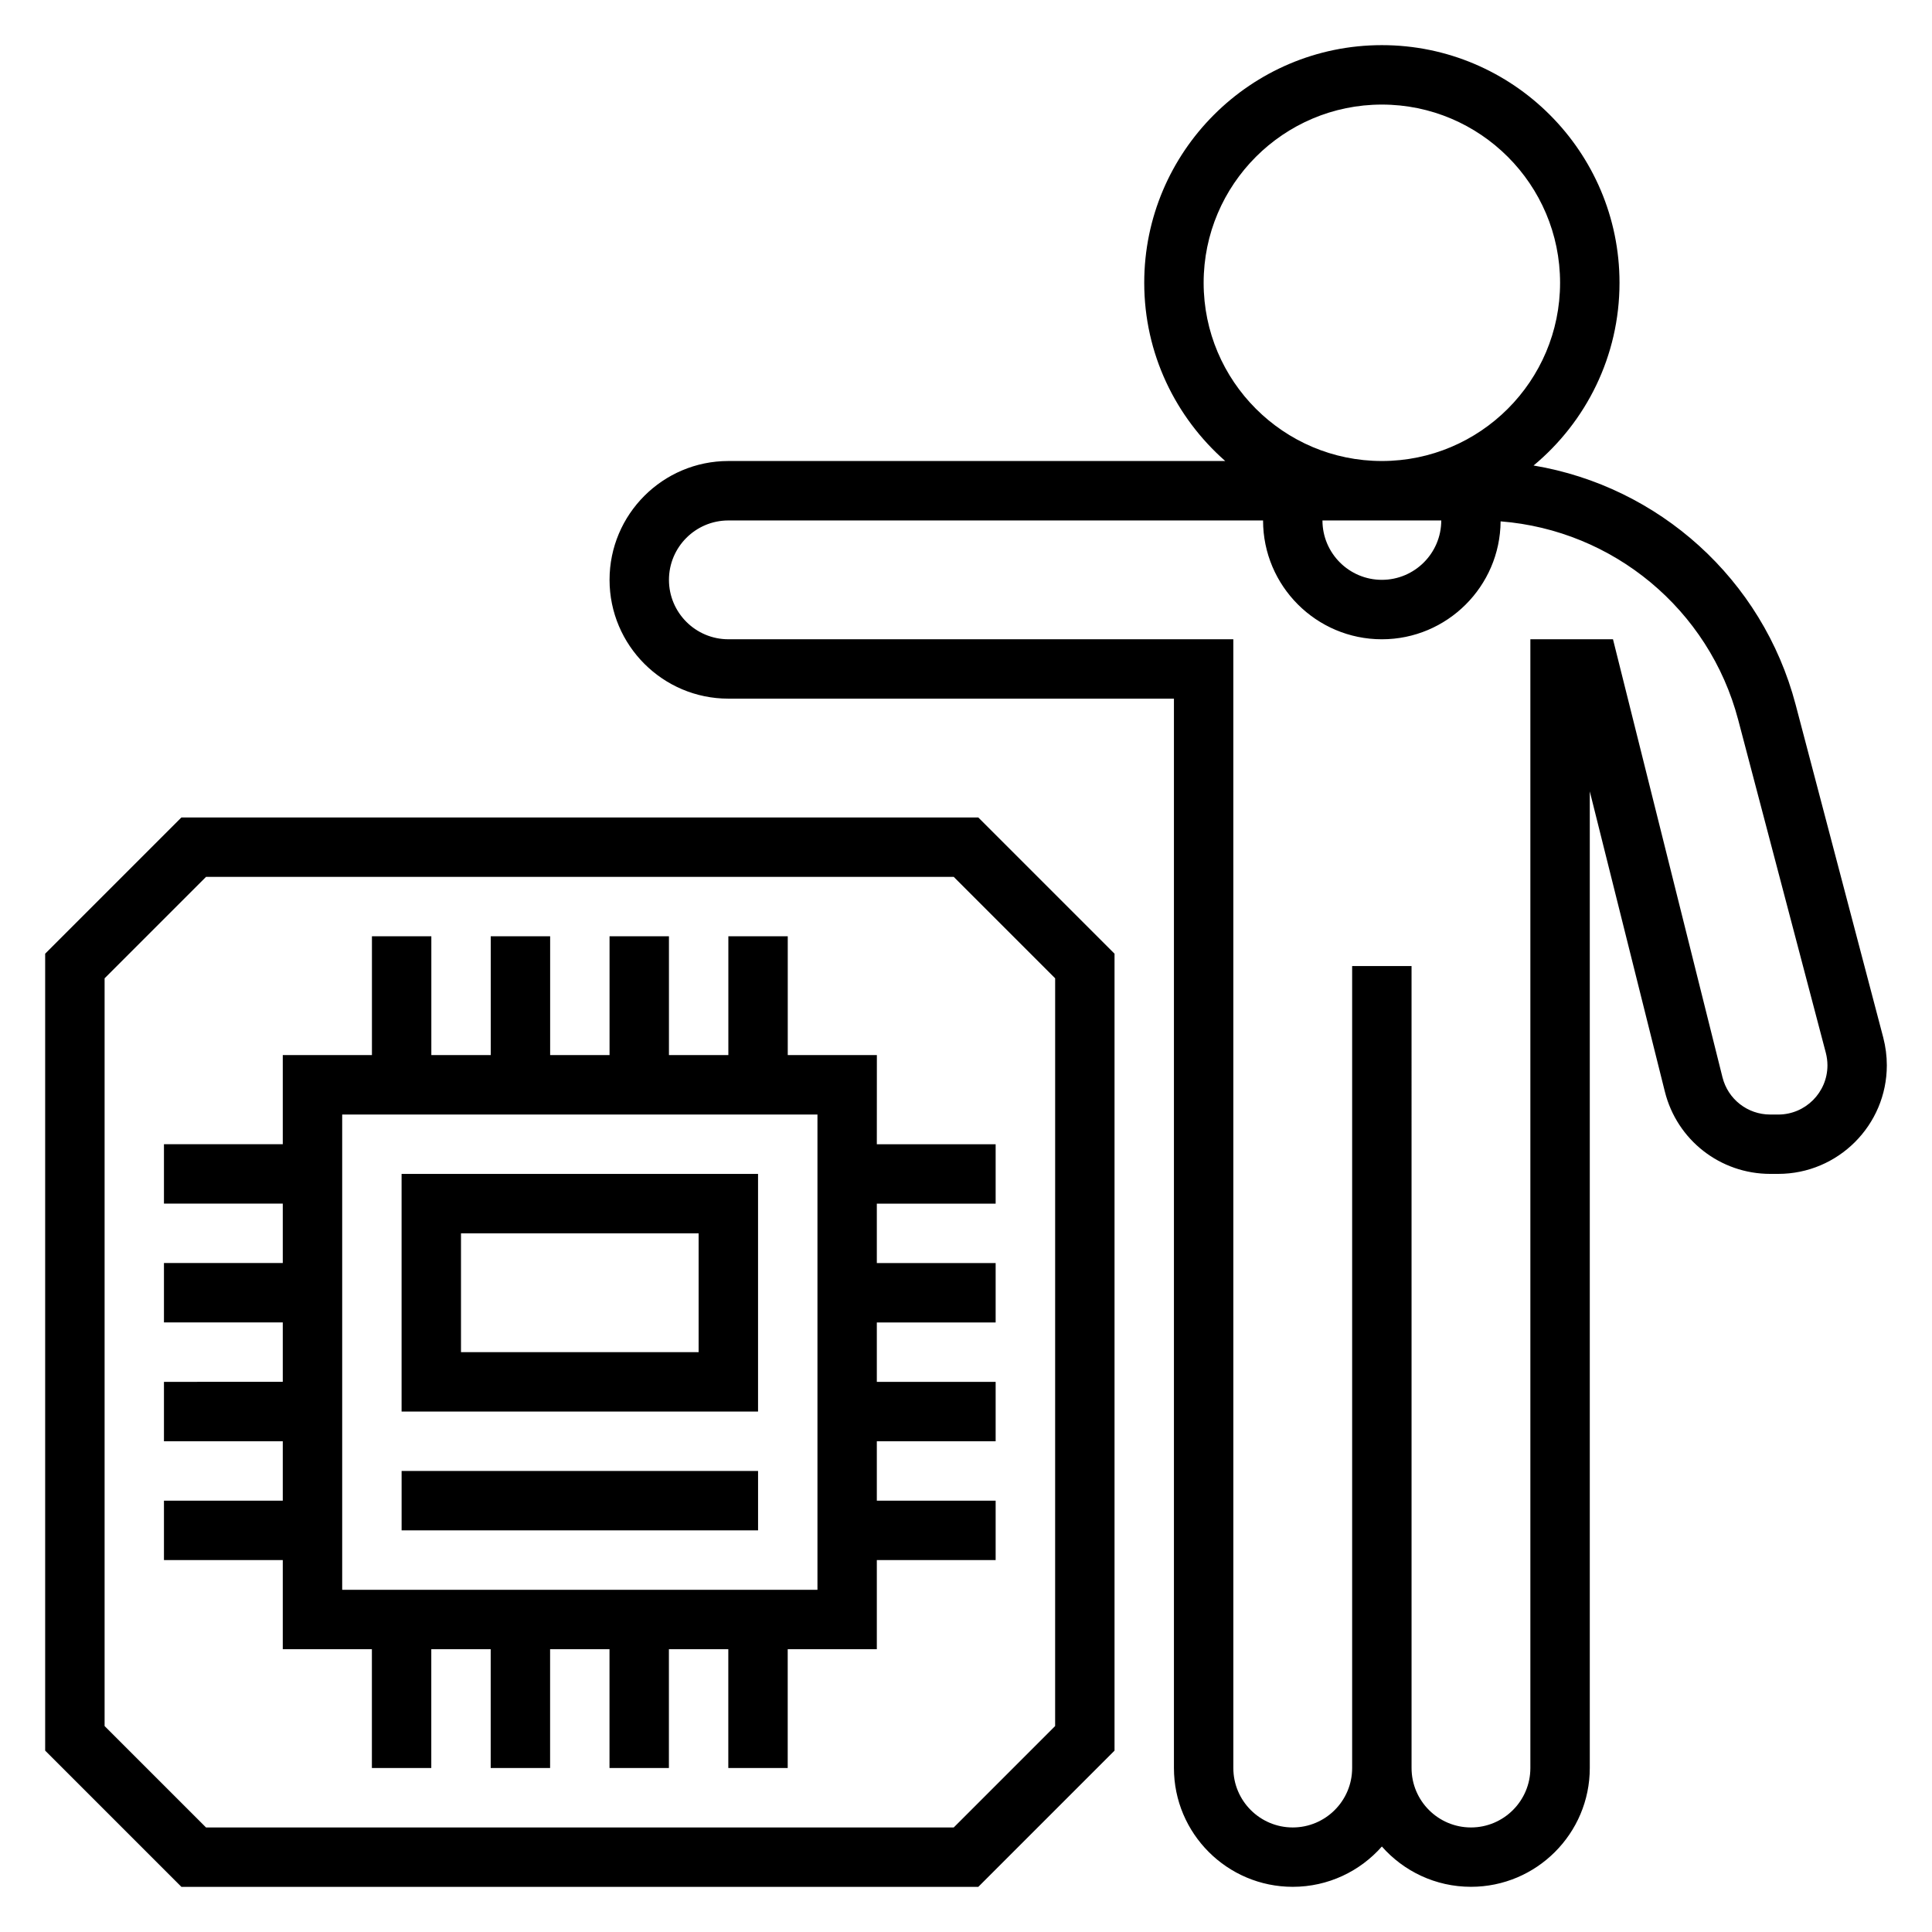 <?xml version="1.0" encoding="UTF-8"?>
<!-- Uploaded to: ICON Repo, www.svgrepo.com, Generator: ICON Repo Mixer Tools -->
<svg fill="#000000" width="800px" height="800px" version="1.1" viewBox="144 144 512 512" xmlns="http://www.w3.org/2000/svg">
 <g>
  <path d="m643.09 418.99-23.23-88.262c-8.77-33.312-36.312-57.82-69.445-63.363 13.902-11.559 22.773-28.973 22.773-48.426 0-34.723-28.254-62.977-62.977-62.977-34.723 0-62.977 28.254-62.977 62.977 0 18.812 8.336 35.684 21.461 47.23l-131.67 0.004c-17.367 0-31.488 14.121-31.488 31.488 0 17.367 14.121 31.488 31.488 31.488h118.08v283.39c0 17.367 14.121 31.488 31.488 31.488 9.391 0 17.848-4.133 23.617-10.684 5.766 6.547 14.219 10.68 23.613 10.68 17.367 0 31.488-14.121 31.488-31.488v-258.81l19.895 79.562c3.203 12.84 14.688 21.805 27.922 21.805h2.125c15.867 0 28.777-12.918 28.777-28.777 0-2.481-0.324-4.938-0.945-7.332zm-117.14-137.07c0 8.684-7.062 15.742-15.742 15.742-8.684 0-15.742-7.062-15.742-15.742zm-62.973-62.977c0-26.047 21.184-47.23 47.23-47.23s47.23 21.184 47.23 47.23-21.184 47.23-47.23 47.23c-26.047 0.004-47.23-21.18-47.23-47.23zm152.27 220.42h-2.125c-6 0-11.195-4.062-12.648-9.871l-29.016-116.08h-21.895v299.14c0 8.684-7.062 15.742-15.742 15.742-8.684 0-15.742-7.062-15.742-15.742l-0.004-212.54h-15.742v212.54c0 8.684-7.062 15.742-15.742 15.742-8.684 0-15.742-7.062-15.742-15.742l-0.004-299.14h-133.82c-8.684 0-15.742-7.062-15.742-15.742 0-8.684 7.062-15.742 15.742-15.742h141.7c0 17.367 14.121 31.488 31.488 31.488 17.277 0 31.34-14.004 31.465-31.25 29.805 2.34 55.246 23.293 62.961 52.586l23.23 88.27c0.273 1.07 0.426 2.18 0.426 3.309 0 7.184-5.852 13.035-13.039 13.035z"/>
  <path d="m192.07 360.64-36.102 36.102v211.19l36.102 36.102h211.19l36.102-36.102v-211.19l-36.102-36.102zm231.55 240.78-26.875 26.875h-198.15l-26.875-26.875v-198.16l26.875-26.875h198.16l26.871 26.875z"/>
  <path d="m376.38 423.61h-23.617v-31.488h-15.742v31.488h-15.742v-31.488h-15.742v31.488h-15.742v-31.488h-15.742v31.488h-15.742v-31.488h-15.742v31.488h-23.629v23.617h-31.488v15.742h31.488v15.742l-31.488 0.004v15.742h31.488v15.742l-31.488 0.004v15.742h31.488v15.742l-31.488 0.004v15.742h31.488v23.617h23.617v31.488h15.742v-31.488h15.742v31.488h15.742v-31.488h15.742v31.488h15.742v-31.488h15.742v31.488h15.742v-31.488h23.617v-23.617h31.488v-15.742h-31.488v-15.742h31.488v-15.742h-31.488v-15.742h31.488v-15.742h-31.488v-15.742h31.488v-15.742h-31.488zm-15.746 141.7h-125.95v-125.95h125.95z"/>
  <path d="m344.89 455.1h-94.465v62.977h94.465zm-15.746 47.234h-62.977v-31.488h62.977z"/>
  <path d="m250.43 533.82h94.465v15.742h-94.465z"/>
 </g>
</svg>